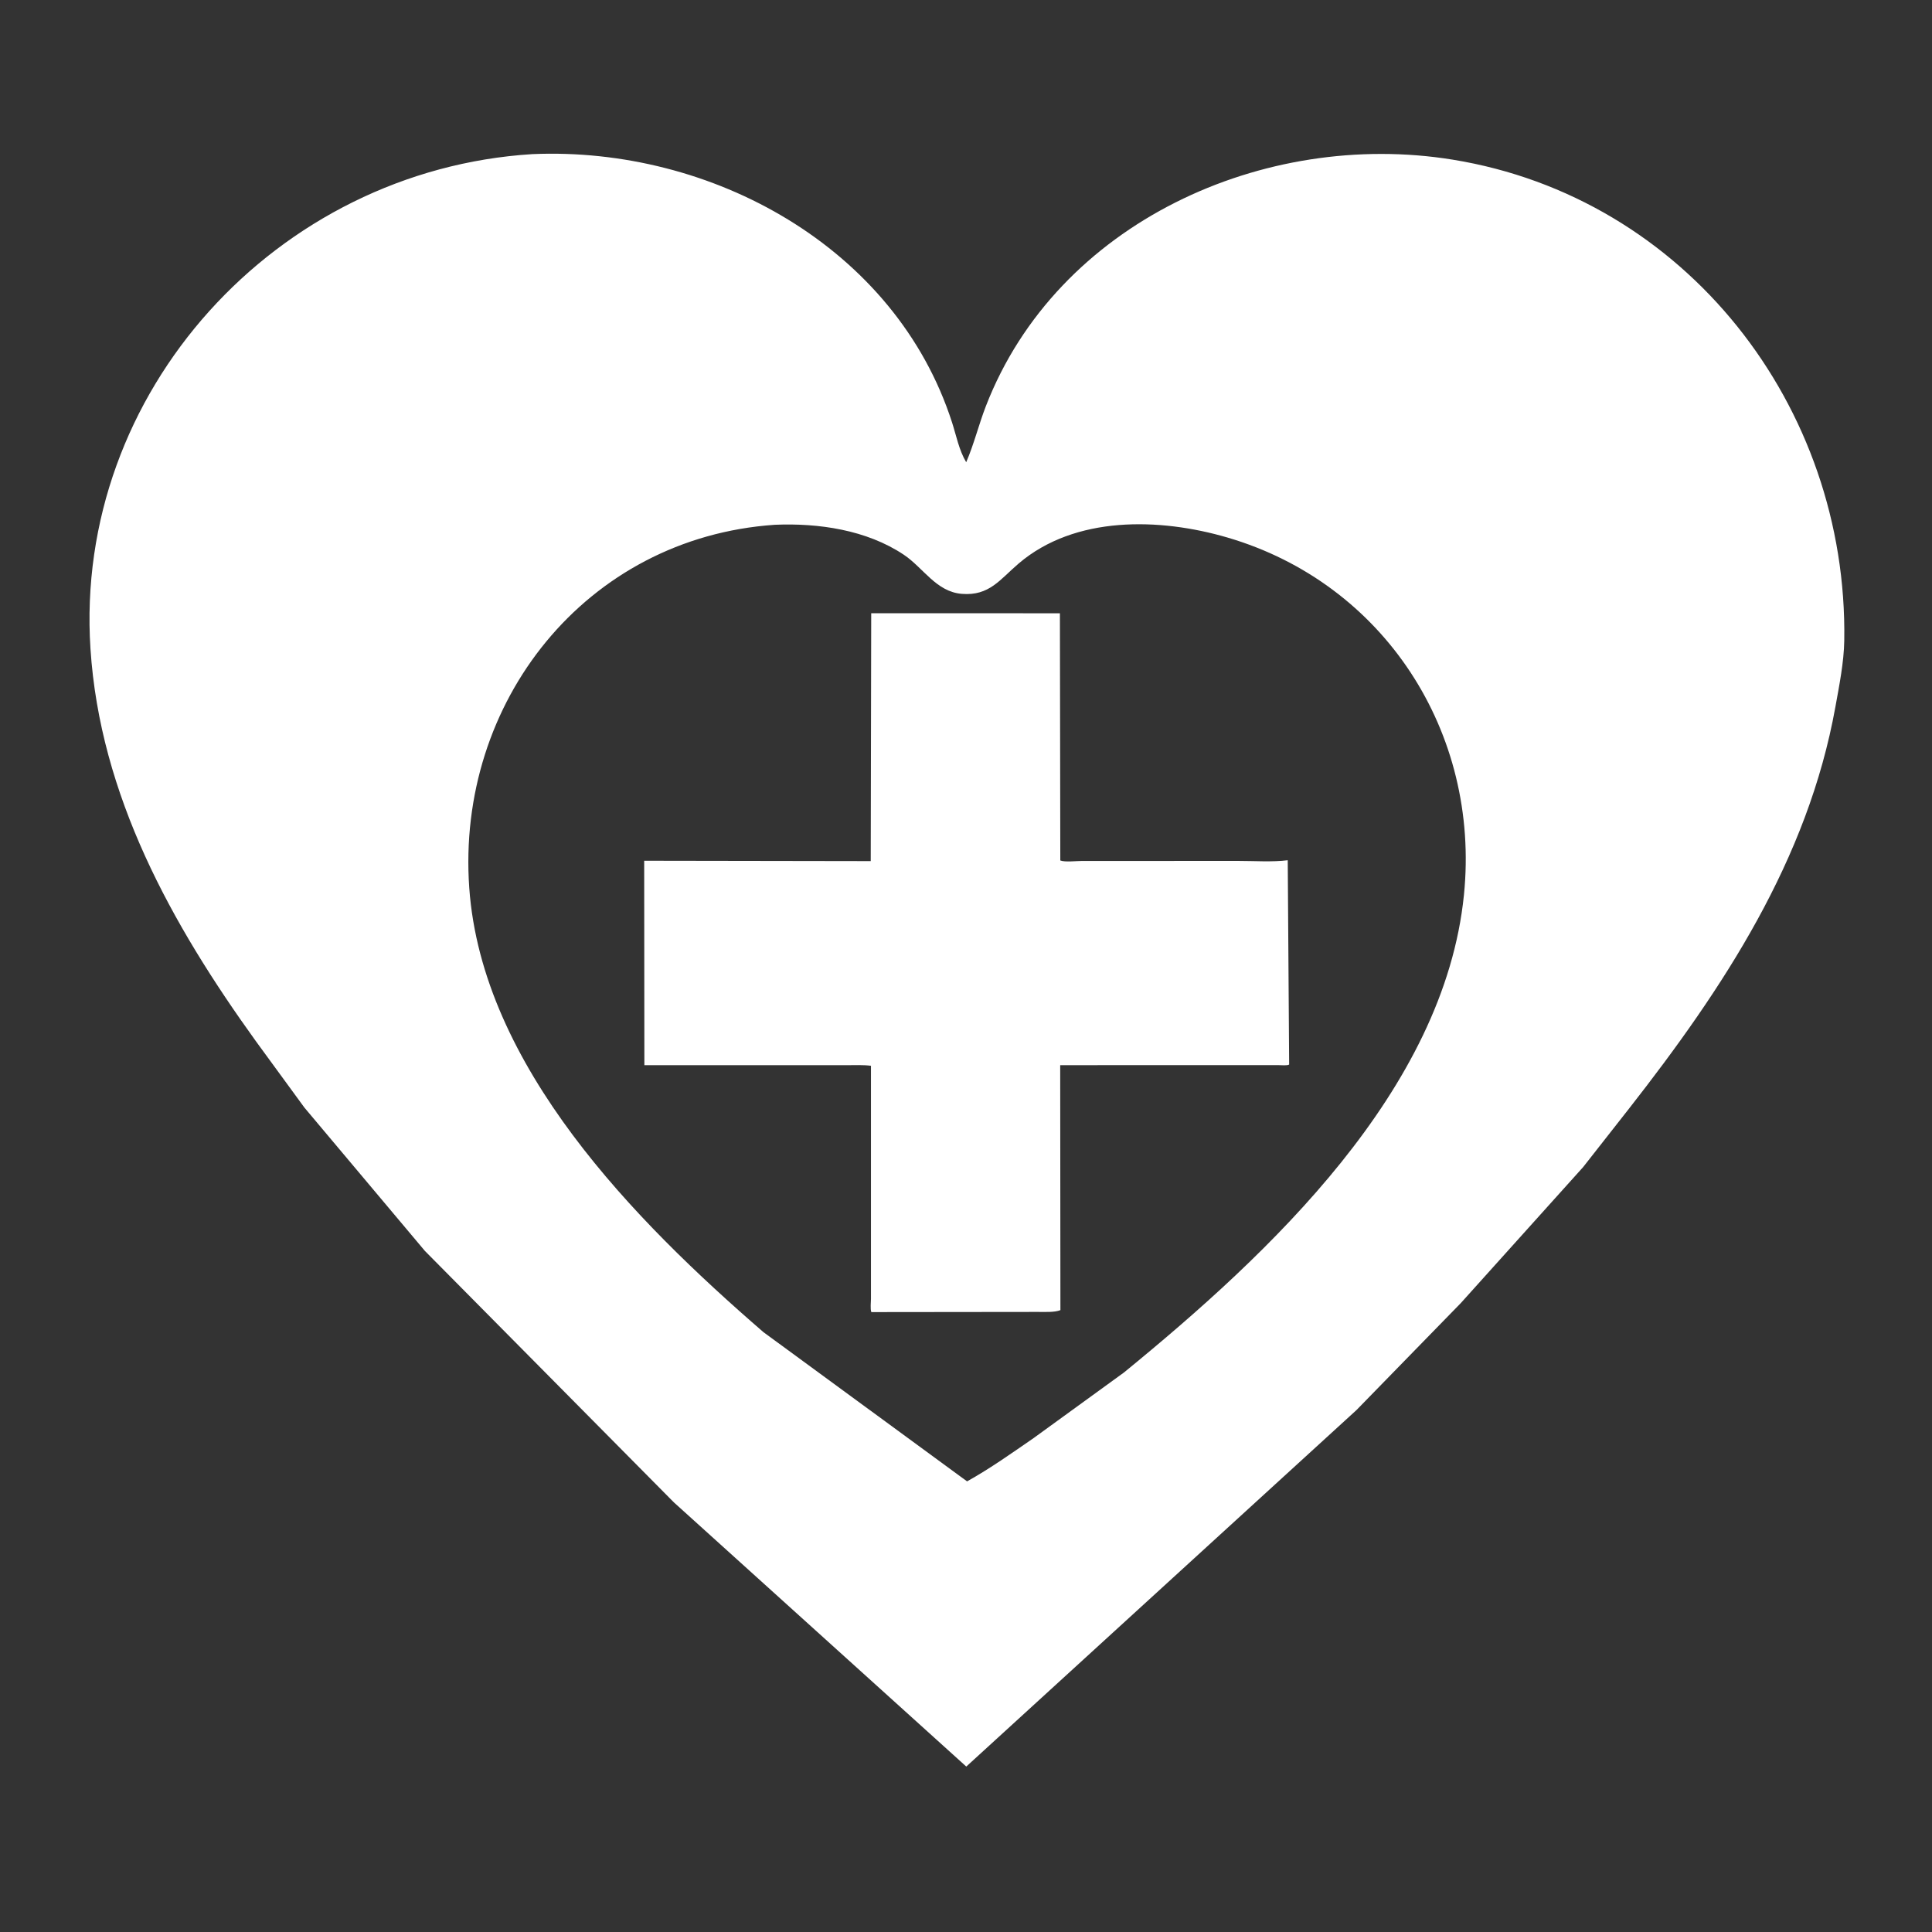 <?xml version="1.0" encoding="UTF-8"?> <svg xmlns="http://www.w3.org/2000/svg" xmlns:xlink="http://www.w3.org/1999/xlink" width="1024" height="1024"><rect width="100%" height="100%" fill="#333333" stroke="none"/><path fill="white" transform="scale(2 2)" d="M359.477 373.685L256.075 468.155L178.587 398.146L112.607 331.516L80.67 293.522L67.836 275.964C45.452 244.905 26.517 210.864 23.974 171.926C19.534 103.918 73.312 45.058 141.087 40.844C188.475 38.795 237.318 65.432 252.306 111.96C253.445 115.493 254.139 119.283 256.052 122.494C258.13 117.686 259.377 112.515 261.27 107.625C280.142 58.891 335.102 34.237 384.944 42.304C446.713 52.301 489.747 107.644 488.748 169.769C488.655 175.533 487.423 181.643 486.401 187.318C479.078 227.98 456.757 261.792 431.671 293.842L419.552 309.285L387.111 345.35L359.477 373.685ZM205.336 139.072C155.235 142.502 120.881 186.109 124.357 235.285C127.699 282.57 168.261 323.567 202.322 353.035L256.286 392.579C262.404 389.168 268.161 385.076 273.922 381.104L297.838 363.741C336.417 332.233 382.734 288.975 387.962 237.143C392.307 194.069 366.782 154.586 325.25 142.441C307.343 137.204 284.899 136.594 269.959 149.331C265.018 153.544 262.182 157.97 254.899 157.379C248.078 156.826 244.709 150.476 239.5 146.999C229.648 140.424 216.924 138.579 205.336 139.072Z"></path><path fill="white" transform="scale(2 2)" d="M281.02 347.202C279.404 347.831 276.924 347.664 275 347.673L230.915 347.721C230.593 346.872 230.818 345.113 230.818 344.174L230.816 282.443C228.733 282.172 226.591 282.285 224.494 282.283L170.765 282.283L170.716 228.105L230.755 228.201L230.882 162.513L280.887 162.525L280.99 228.031C282.191 228.527 285.304 228.159 286.706 228.159L328.301 228.15C332.507 228.147 337.098 228.488 341.263 227.974L341.638 282.114C341.099 282.447 339.569 282.27 338.874 282.271L280.963 282.277L281.02 347.202Z"></path></svg> 